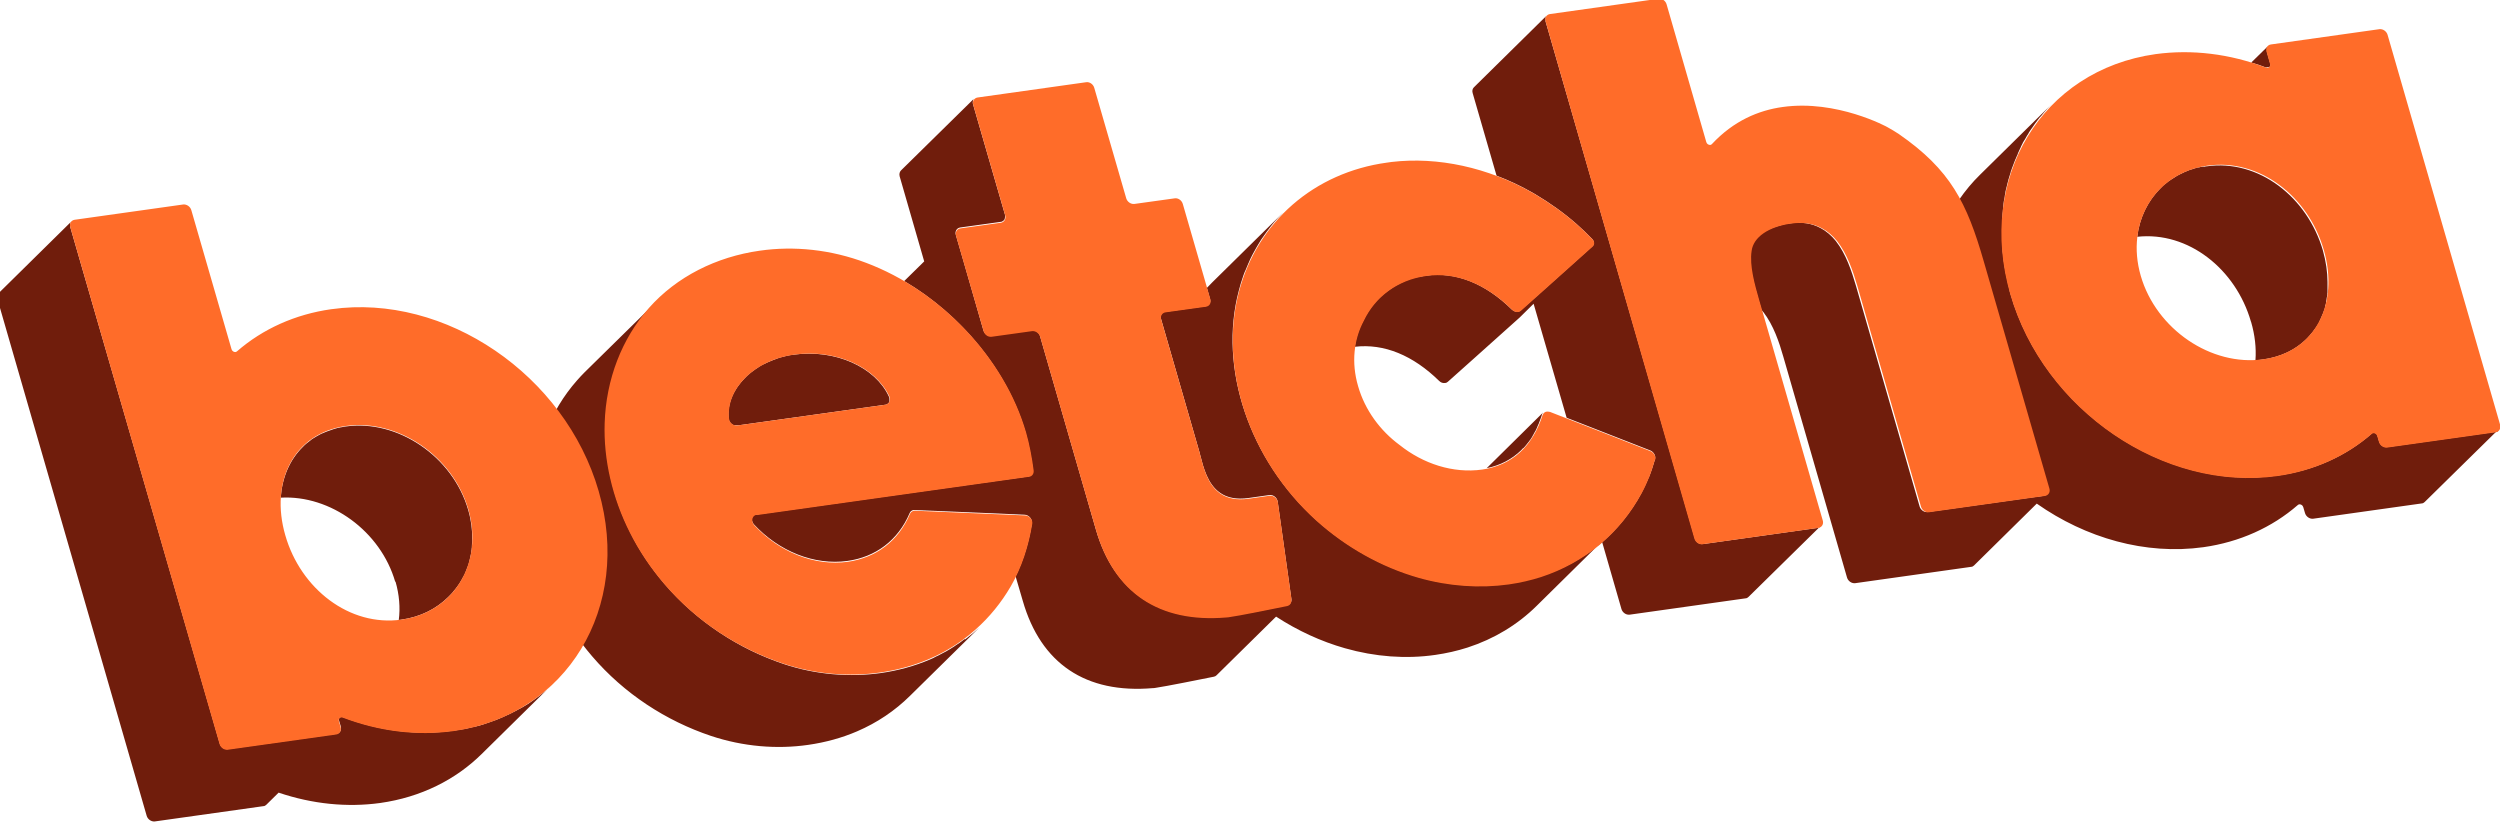 <?xml version="1.0" encoding="UTF-8"?>
<svg xmlns="http://www.w3.org/2000/svg" version="1.1" viewBox="0 0 1423.1 468.3">
  <path d="M1290.1,38.5c-2.8-1.1-5.7-2.1-8.6-2.9l9.5-9.3s0,0,0,0c0,0-.2.2-.2.3,0,0,0,0,0,0,0,0-.1.2-.2.3,0,0,0,.1-.1.2,0,0,0,.2-.1.3,0,0,0,.2,0,.3,0,0,0,0,0,.1,0,0,0,0,0,.1,0,.3,0,.5,0,.8h0c0,0,0,.1,0,.2,0,0,0,.1,0,.2,0,.1,0,.3,0,.4l2,7c0,.2,0,.4,0,.5s0,0,0,.1c0,0,0,0,0,.1,0,0,0,0,0,0,0,0,0,.2,0,.2h0c0,0,0,.1,0,.2,0,0,0,0,0,0,0,0,0,.2-.2.2-.2.3-.6.4-.9.5-.3,0-.6,0-1-.1ZM1422.1,245.5c0,0,0,0-.2,0,0,0-.2.1-.3.2,0,0-.1,0-.2,0,0,0-.2,0-.2,0-.2,0-.3,0-.5.1l-61.8,8.7c-2,.3-4-1.1-4.6-3.2l-1-3.4c-.3-1.1-1.4-1.7-2.3-1.6-.3,0-.6.2-.8.4-14.7,12.9-33.2,21.2-53.7,24-64.8,9.1-133-37.4-152.1-103.6-.1-.5-.3-1-.4-1.4,0-.1,0-.2,0-.3,0-.3-.2-.6-.2-.9,0,0,0,0,0,0-.2-.6-.3-1.1-.4-1.7-.2-.7-.4-1.5-.5-2.2-.2-.7-.3-1.5-.5-2.2-.2-.7-.3-1.5-.5-2.2-.3-1.5-.5-2.9-.8-4.4-.5-2.9-.8-5.8-1.1-8.7-.1-1.4-.2-2.9-.3-4.3,0-.7,0-1.4,0-2.1,0-.5,0-1,0-1.5,0-.3,0-.5,0-.8,0,0,0-.1,0-.2,0-.6,0-1.2,0-1.7s0-.8,0-1.2c0-.4,0-.8,0-1.2,0-.1,0-.3,0-.4,0-.6,0-1.2,0-1.8,0-.2,0-.4,0-.6,0-.6,0-1.1,0-1.7,0-.2,0-.4,0-.7,0-.7,0-1.4.2-2,0,0,0,0,0-.1,0-.8.1-1.6.2-2.4,0,0,0,0,0-.1,0-.6.1-1.2.2-1.7,0-.3,0-.5,0-.8,0,0,0,0,0,0,0-.6.2-1.1.2-1.7,0-.3,0-.6.1-.9,0-.4.1-.9.2-1.3,0-.3,0-.6.2-.9,0-.4.2-.9.2-1.3,0-.2,0-.5.1-.7.1-.6.2-1.1.3-1.7,0-.2,0-.4.1-.6.1-.5.2-1.1.4-1.6,0-.3.1-.6.2-.9,0,0,0,0,0,0,.1-.5.3-1.1.4-1.6,0,0,0,0,0-.1.2-.6.3-1.2.5-1.8,0-.3.1-.5.2-.8.2-.7.4-1.3.6-2h0c.2-.6.4-1.3.6-1.9,0,0,0-.1,0-.2,0-.1,0-.2.1-.3.1-.4.3-.7.4-1.1,0-.2.2-.4.2-.6.3-.7.5-1.4.8-2.1.1-.3.3-.7.4-1.1.1-.3.3-.7.4-1,0,0,0,0,0,0,.2-.5.4-1.1.7-1.6,0-.2.2-.5.3-.7,0-.1,0-.2.1-.3.2-.4.4-.9.6-1.3,0,0,0-.1,0-.2s0,0,0,0c.3-.7.6-1.3.9-2,.3-.6.6-1.3.9-1.9,0,0,0,0,0-.1.3-.7.7-1.3,1-2,0,0,0,0,0-.1.3-.5.6-1,.9-1.5.1-.2.2-.4.4-.6.3-.5.6-1.1.9-1.6.2-.3.3-.6.5-.8.2-.3.3-.5.5-.8,0-.1.2-.2.2-.4.4-.6.7-1.2,1.1-1.7h0c.4-.6.8-1.2,1.2-1.7,0-.1.2-.2.2-.3.4-.5.8-1.1,1.1-1.6.4-.6.8-1.1,1.3-1.7,0,0,0-.1.1-.2,0,0,0,0,0,0,0,0,0,0,.1-.1.4-.5.7-.9,1.1-1.4,0-.1.2-.2.3-.3,0,0,0,0,0,0,.3-.3.6-.7.9-1,0,0,0,0,0,0,.1-.2.3-.3.4-.5.3-.3.6-.7.8-1,.3-.3.5-.6.8-.9.4-.5.9-1,1.3-1.5h0c.4-.5.8-.9,1.2-1.3.3-.3.6-.6.9-.9.2-.2.4-.4.7-.7l-41.2,40.6c-4.4,4.3-8.4,9.1-11.9,14.2,5.3,10,9.3,21.3,13.3,35.3l37.3,129.1c.6,2-.5,3.9-2.5,4.2l-8.9,1.2-57.1,8c-1.9.3-4-1.1-4.6-3.2l-36.2-125.5c-2.5-8.5-5.7-18.2-11.5-25.6-2.5-3.1-5.4-5.6-8.6-7.3-5.1-2.8-10.9-3.7-17.8-2.7-.5,0-1,.1-1.5.2-.4,0-.8.1-1.1.2-.3,0-.6.1-.8.2,0,0,0,0,0,0-.4,0-.7.2-1.1.3-.7.2-1.4.4-2.1.6-.2,0-.4.1-.7.2-.2,0-.4.1-.6.2-.2,0-.4.1-.6.2-.4.1-.7.3-1.1.4-.5.2-1,.4-1.5.6-.1,0-.2,0-.3.1-.3.1-.5.2-.8.4-.2.1-.4.2-.6.3-.1,0-.3.2-.4.2,0,0-.1,0-.2,0-.2,0-.3.2-.5.3-.2.1-.4.3-.6.4-.3.2-.6.4-.9.6-.2.1-.4.3-.5.4-.2.1-.4.3-.6.4-.1,0-.2.2-.4.3-.3.3-.6.5-.9.8,0,0-.2.2-.2.2,0,0,0,0,0,0-2.2,2.2-3.6,4.8-4,7.7-1.3,8.4,1.8,19.3,4.3,28l1.8,6.1c.4.4.7.8,1.1,1.2,5.7,7.4,9,17.1,11.4,25.6l36.2,125.5c.6,2,2.6,3.4,4.6,3.2l66-9.3c.7,0,1.3-.4,1.7-.8l35.7-35.2c27.9,19.6,61.9,29.4,94.9,24.8,20.5-2.9,39-11.2,53.7-24,.2-.2.5-.3.8-.4.9-.1,2,.5,2.3,1.6l1,3.4c.6,2,2.6,3.4,4.6,3.2l61.8-8.7c.7,0,1.3-.4,1.7-.8l41.5-40.8c-.1.1-.2.2-.4.3ZM1281.4,183.2c2.2,7.5,3,14.9,2.5,21.8,1.5,0,3-.2,4.5-.4,9.9-1.4,18.1-5.4,24.2-11.3,0,0,.2-.2.3-.3.3-.3.5-.5.8-.8.2-.2.4-.5.6-.7,0,0,.1-.1.2-.2.2-.2.4-.5.6-.7t0,0c.2-.3.5-.5.7-.8.2-.3.5-.6.7-.8.3-.4.6-.8.9-1.3,0,0,0,0,0,0,.1-.2.3-.4.4-.5.2-.2.3-.5.5-.7.4-.6.8-1.3,1.2-1.9.1-.2.3-.4.4-.7,0,0,0,0,0,0,0,0,0,0,0,0,.1-.2.2-.4.4-.7,0,0,0,0,0,0,0,0,0-.1,0-.2.2-.3.3-.6.4-.9.2-.3.3-.6.5-1,.2-.3.3-.7.4-1,.1-.3.3-.6.4-.9,0-.2.2-.4.3-.6.1-.3.2-.6.3-.9.1-.4.3-.8.4-1.1,0-.2.1-.4.2-.5,0-.2.1-.4.2-.7,0-.2.1-.4.2-.7,0-.1,0-.2,0-.4,0-.3.2-.7.3-1,0-.3.1-.5.2-.8,0,0,0,0,0,0,0-.1,0-.3,0-.4,0-.1,0-.2,0-.4,0-.3.1-.5.2-.8,0-.2,0-.4.1-.7,0,0,0,0,0-.1,0,0,0,0,0,0,0-.4.1-.8.2-1.1,0-.4.1-.9.2-1.3,0-.4,0-.8.1-1.2,0-.3,0-.6,0-.9,0-.2,0-.5,0-.7,0-.3,0-.5,0-.7,0-.4,0-.8,0-1.2,0-.4,0-.8,0-1.2,0-.4,0-.8,0-1.2,0-5.8-.9-11.8-2.6-17.9-8.8-30.4-36.5-52.2-66.2-48-.3,0-.7,0-1,.2-.2,0-.4,0-.6,0-.1,0-.2,0-.3,0-.1,0-.2,0-.3,0-.3,0-.7.1-1,.2,0,0-.2,0-.3,0-.3,0-.5.1-.7.2,0,0,0,0-.1,0,0,0,0,0,0,0-.1,0-.3,0-.4,0,0,0-.1,0-.2,0-.3,0-.5.1-.8.2-.3,0-.6.2-.9.3-.3,0-.6.2-.9.3-.2,0-.4.1-.5.2,0,0,0,0-.1,0-.1,0-.3,0-.4.1-.3.1-.7.2-1,.3,0,0,0,0,0,0-.3.1-.7.2-1,.4-.2,0-.5.2-.7.3,0,0,0,0,0,0-.2,0-.4.2-.6.2-.3.1-.6.2-.9.4-1.3.6-2.5,1.2-3.7,1.8-.3.2-.5.3-.8.5-.3.2-.6.3-.8.5,0,0,0,0,0,0-.3.2-.6.4-.9.6-.2,0-.3.2-.5.3-.2,0-.3.2-.5.3-.3.2-.6.4-.9.6-.3.2-.6.4-.9.6,0,0,0,0,0,0-.2.2-.4.3-.6.5-.5.4-.9.7-1.4,1.1-.2.1-.3.3-.5.4-.2.1-.3.3-.5.4-.2.2-.4.3-.5.5-.3.3-.6.6-.9.9-7.4,7.3-12.1,17-13.4,27.8,29.1-3.2,56.1,18.4,64.7,48.2ZM1036,300.2c-.2,0-.4.1-.6.2l-66,9.3c-2,.3-4-1.1-4.6-3.2L879.8,12.2c0-.1,0-.3,0-.4,0,0,0-.2,0-.3,0,0,0-.2,0-.3,0-.2,0-.3,0-.5,0,0,0-.1,0-.2,0,0,0-.1,0-.2,0,0,0-.1,0-.2,0,0,0-.2,0-.2.1-.4.4-.7.6-1l-41.4,40.8c-.8.8-1.1,2-.7,3.3l13.6,47c6.9,2.6,13.7,5.8,20.2,9.5.6.3,1.2.7,1.9,1.1,8.2,4.9,16,10.4,23.3,16.8,3.2,2.8,6.2,5.7,9,8.6,1.2,1.2,1.3,3.1.2,4.1l-25.9,23.2-8.3,7.4-6.7,6c-.5.4-1,.7-1.6.7-1.1.2-2.4-.3-3.4-1.2-15-14.8-31.9-21.7-48.9-19.3-.4,0-.7.1-1.1.2-.2,0-.5,0-.7.1-.9.2-1.8.3-2.7.5-.1,0-.3,0-.4,0-.3,0-.6.2-.9.2-.2,0-.3,0-.5.1-.4.1-.9.2-1.3.4-.3,0-.7.2-1,.3-.4.1-.8.3-1.2.4-.2,0-.4.2-.7.3-.4.2-.9.3-1.3.5-.4.1-.7.3-1.1.5-1.6.7-3.2,1.5-4.7,2.4-.2,0-.3.2-.5.3-2.1,1.3-4,2.7-5.9,4.2-.3.2-.5.4-.8.7-.4.4-.9.8-1.3,1.2-.1.1-.2.2-.4.3l-.4.4c.1-.1.2-.2.4-.4h0c-.1.1-.2.2-.4.4-3.6,3.6-6.5,7.8-8.7,12.4-2.5,4.6-4.2,9.7-4.9,15.1,16.8-2,33.3,5,48,19.4,1,1,2.2,1.4,3.4,1.2.6,0,1.2-.3,1.6-.7l15-13.4,25.9-23.2s0,0,0,0l7.9-7.8,18.8,64.9,47.6,18.6c2,.8,3.3,3.1,2.7,5-.9,3.1-2.3,7.4-3.2,9.5-1.4,3.4-2.9,6.6-4.5,9.7-5.8,10.7-13.3,20.1-22.3,27.9-1.7,1.5-3.4,2.9-5.2,4.2-.6.4-1.2.9-1.7,1.3-.3.2-.5.4-.8.6-.4.3-.9.6-1.4.9-.2.1-.4.3-.6.4-.2.2-.4.3-.7.4,0,0,0,0,0,0-.3.2-.5.4-.8.5-.5.3-1,.7-1.6,1-.4.2-.8.5-1.1.7-.9.6-1.8,1.1-2.7,1.6-.3.2-.5.3-.8.4-.8.4-1.5.8-2.3,1.2-.6.3-1.2.6-1.8.9-.7.3-1.3.6-2,.9,0,0-.2,0-.2.1-.7.3-1.4.7-2.2,1-.7.3-1.5.6-2.2.9-.7.3-1.3.5-2,.8-.8.3-1.7.6-2.6.9-.8.3-1.5.5-2.3.8-5.9,1.9-12.1,3.3-18.4,4.2-16.6,2.3-34.2,1.1-51.4-3.8-21-6-41.2-17.3-58.1-32.5-38.1-34.3-55.7-86.6-44-130.5.3-1.1.6-2.2.9-3.3,0-.2.2-.5.2-.7.4-1.2.8-2.4,1.2-3.7.1-.4.3-.8.4-1.2.2-.4.3-.9.5-1.3.1-.3.2-.6.4-.9.6-1.4,1.2-2.9,1.8-4.3.2-.4.3-.7.5-1.1,0-.2.2-.3.2-.5.1-.3.3-.6.4-.9.9-1.9,1.9-3.8,3-5.7.2-.3.3-.6.5-.9.3-.6.7-1.1,1-1.7.4-.6.7-1.2,1.1-1.8.4-.6.7-1.2,1.1-1.7.4-.6.8-1.1,1.2-1.7.4-.6.8-1.1,1.2-1.7.2-.3.4-.6.6-.8.7-1,1.5-2,2.2-2.9.3-.4.6-.7.9-1.1.6-.7,1.2-1.5,1.9-2.2.2-.3.4-.5.7-.8.3-.3.6-.6.9-1,0,0,.1-.1.2-.2.3-.3.6-.6.9-.9.4-.5.9-.9,1.3-1.4l-40.3,39.7c-1,1-2.1,2.1-3.1,3.2l1.8,6.2c.6,2-.5,3.9-2.5,4.2l-8.6,1.2-14.4,2c-.2,0-.3,0-.5.1,0,0-.1,0-.2,0,0,0-.1,0-.2,0-.3.1-.6.3-.8.6-.8.8-1.1,2-.7,3.3,5.5,19,21.7,75.3,21.9,75.9l.4,1.6c1.8,7,4.2,16.6,11.3,21.5,4.1,2.9,9.5,3.9,16.1,3l12-1.7c2.2-.3,4.4,1.5,4.7,3.7l7.8,55.4c.3,1.7-.7,3.2-2.4,3.6-2.8.6-7.2,1.5-12.1,2.5-.3,0-.5,0-.8.2-.2,0-.4,0-.6.1-.4,0-.8.1-1.1.2-1.3.3-2.6.5-3.9.8-.4,0-.8.2-1.2.2-.4,0-.9.2-1.3.2-.4,0-.8.2-1.2.2-2.2.4-4.3.8-6.1,1.1-.3,0-.7.1-1,.2-.8.1-1.5.3-2.2.4-.3,0-.5,0-.8.1-.5,0-.9.1-1.3.2-.5,0-.9.1-1.2.1-38.2,3.2-63.8-14-74.1-49.7l-31.8-110.1c-.6-2-2.6-3.4-4.6-3.2l-23,3.2c-2,.3-4-1.1-4.6-3.2l-11.5-39.9-4.2-14.4c-.6-2,.5-3.9,2.5-4.2l23-3.2c.7,0,1.2-.4,1.7-.8,0,0,0,0,0,0,.1-.1.3-.3.4-.4,0,0,0,0,0,0,0,0,0-.1.1-.2,0-.2.2-.4.2-.6,0-.2,0-.4.1-.6,0-.2,0-.4,0-.6,0,0,0-.2,0-.3,0,0,0-.2,0-.2,0,0,0-.2,0-.3l-18.2-62.9c-.3-.9-.2-1.7.1-2.4,0,0,0-.1,0-.2,0,0,0,0,0,0,0,0,0-.2.2-.2,0,0,0,0,0,0,0,0,0,0,0-.1,0,0,.1-.2.2-.3t0,0l-41.5,40.8c-.8.8-1.1,2-.8,3.3l14,48.5-11.4,11.2c32.3,19,58.8,50.9,69,86,1.9,6.6,3.4,14.5,4.3,21.6.2,1.8-.9,3.3-2.6,3.6l-23,3.2-131.9,18.5c-.1,0-.2,0-.3,0,0,0-.2,0-.2,0,0,0-.1,0-.2,0,0,0-.1,0-.2,0,0,0,0,0,0,0,0,0-.1,0-.2,0-.2,0-.3.2-.4.3-1.3,1.2-1.4,3.5.2,5.3,14.3,15.4,34.4,23.4,53.2,20.8,16-2.2,28.8-11.7,35.4-27.2.4-1,1.3-1.7,2.4-1.8l47.5,2h0s0,0,0,0l15.6.7c2.4.1,4.4,2.5,4.1,4.8-1.7,10.7-4.7,20.8-9.3,30.2l4.1,14c10.3,35.8,35.9,53,74.1,49.7.3,0,.7,0,1.2-.1,6.2-.9,26.1-4.9,33.5-6.4.6-.1,1.1-.4,1.5-.8l33.9-33.4c12.3,8,25.5,14.1,39.2,18,17.2,4.9,34.8,6.2,51.4,3.8,6.3-.9,12.5-2.3,18.4-4.2,15.1-4.9,28.5-13,39.4-23.8l37.1-36.6,11.1,38.5c.6,2,2.6,3.4,4.6,3.2l66-9.3c.7,0,1.3-.4,1.7-.8l41.5-40.8c-.3.3-.6.5-.9.6,0,0-.1,0-.2,0ZM867.1,255.2c.3-.4.7-.7,1-1.1.3-.4.6-.7.9-1.1,0,0,0,0,0,0,.3-.3.5-.7.8-1,.1-.2.2-.3.4-.5.2-.2.3-.4.5-.7.1-.2.3-.3.4-.5.2-.3.4-.5.5-.8,0-.1.2-.3.3-.4.2-.3.4-.6.5-.9,0-.2.2-.3.3-.5.2-.3.3-.5.4-.8.1-.2.3-.4.4-.7,0-.2.2-.3.3-.5.2-.3.3-.6.5-.9,0-.2.2-.3.2-.5.1-.3.3-.5.4-.8.1-.2.2-.5.3-.8.1-.3.3-.6.4-.9,0,0,0,0,0,0,.2-.4.4-.8.5-1.2.2-.6.5-1.2.7-1.8.2-.4.3-.9.5-1.4.2-.5.3-1,.5-1.5,0-.1,0-.2.1-.3,0,0,0,0,0,0,0,0,0-.2.1-.2,0-.1.2-.2.2-.3,0,0,.2-.2.2-.3h0c0,0-32.1,31.7-32.1,31.7,7.8-1.6,14.4-5.1,19.7-10.3.3-.3.7-.7,1-1.1ZM418.3,242.1c.7,0,1.4,0,2.1,0l83.5-11.7c.7,0,1.3-.4,1.7-.8.2-.1.3-.3.4-.5.1-.2.2-.3.3-.5,0,0,0-.1,0-.2,0,0,0-.1,0-.2,0-.1,0-.3,0-.4,0,0,0-.1,0-.2,0-.6,0-1.3-.4-2-7.6-16.5-30.3-27-54.3-23.7-1,.1-2.1.3-3.1.5-.3,0-.6.1-.9.2-1.2.3-2.4.6-3.5.9-.3,0-.6.2-.9.3-.3,0-.6.2-.8.3-.4.1-.7.2-1.1.4-.5.2-1.1.4-1.6.6-.6.2-1.1.5-1.7.7-.5.2-1.1.5-1.6.7-.6.3-1.1.6-1.7.8-.3.1-.5.3-.8.4-.5.3-1,.6-1.6.9-.3.2-.5.3-.7.5-.5.3-1,.6-1.5,1-.2.2-.5.3-.7.5-.2.2-.5.3-.7.5-.9.6-1.7,1.3-2.5,2-.2.2-.4.4-.7.6,0,0-.1.1-.2.2-.2.2-.4.3-.5.5-.3.3-.5.5-.8.8-6.5,6.5-10.1,14.7-9.2,23.2.2,1.8,1.6,3.3,3.3,3.8ZM549,363.8c0,0-.2.1-.2.2-.6.4-1.2.9-1.7,1.3-.6.4-1.2.9-1.9,1.3-.6.4-1.3.8-1.9,1.3-.6.4-1.3.8-1.9,1.2-.6.4-1.2.7-1.8,1.1-.2,0-.3.2-.5.3-.4.2-.9.5-1.3.7-.3.2-.5.3-.8.4-.4.2-.9.5-1.3.7-.1,0-.3.2-.4.2-.4.2-.8.4-1.1.6-.4.2-.8.4-1.3.6h0c-.6.3-1.2.6-1.7.9-.6.3-1.2.5-1.8.8-8.7,3.7-18.1,6.3-27.8,7.7-17.9,2.5-37.2,1-55.4-5.1-25.6-8.6-49.3-24-67.7-45.4-7.7-9-14.3-18.8-19.5-29.2-10-19.8-15-41.7-14.3-62.3.4-13.2,3.2-26,8-37.6,1.1-2.7,2.4-5.4,3.7-8,.7-1.3,1.4-2.6,2.1-3.9,1.1-1.9,2.3-3.8,3.5-5.6.4-.6.8-1.2,1.2-1.8,1.7-2.4,3.5-4.7,5.3-6.9.5-.6.9-1.1,1.4-1.6.2-.2.4-.5.6-.7.2-.2.4-.5.6-.7.2-.2.4-.4.6-.6.3-.4.7-.7,1.1-1.1,0,0,.1-.1.2-.2.4-.4.8-.9,1.3-1.3l-41.5,40.8c-1.5,1.5-2.9,3-4.3,4.6-15.4,17.4-24.4,40.6-25.3,65.5-.7,20.7,4.3,42.5,14.3,62.3,5.2,10.4,11.8,20.2,19.5,29.2,18.3,21.4,42.1,36.8,67.7,45.4,18.3,6.1,37.5,7.7,55.4,5.1,9.8-1.4,19.2-4,27.8-7.7,11.4-4.9,21.5-11.7,30.1-20.2l39.6-39c-2.3,2.1-4.6,4.1-7.1,6-.4.3-.8.6-1.2.9ZM225.1,330.9c2.2,7.6,2.8,15.1,1.9,22,.5,0,1-.1,1.6-.2,10.7-1.5,19.7-6.1,26.5-12.8.3-.3.6-.6.8-.8.3-.3.5-.6.8-.8.2-.3.5-.5.7-.8.3-.3.6-.6.8-1,.2-.2.4-.5.6-.7,0,0,.1-.1.2-.2.2-.3.4-.5.6-.8.2-.3.5-.6.7-.9.4-.6.9-1.3,1.3-1.9.2-.3.4-.7.6-1,.2-.3.4-.7.6-1,.2-.3.3-.6.5-.9.1-.2.2-.5.4-.7.1-.2.2-.5.4-.7.3-.6.6-1.2.8-1.8.3-.7.6-1.3.8-2,.1-.3.2-.6.4-1,0-.2.1-.3.2-.5,0-.3.2-.6.3-.8.1-.4.2-.7.3-1.1.1-.4.2-.8.3-1.1,0-.3.2-.6.2-.9.3-1.2.5-2.4.8-3.6,0-.2,0-.5.1-.7,0-.5.1-1,.2-1.5,0-.3,0-.7.1-1h0c0-.3,0-.6,0-.9,0-.9.1-1.8.2-2.8,0-.2,0-.5,0-.7.1-5.5-.6-11.2-2.3-17-8.8-30.4-40.1-51.7-69.8-47.5-.7.1-1.5.2-2.2.4-.4,0-.7.1-1.1.2-.4,0-.7.2-1.1.2-.3,0-.7.2-1,.3-.3,0-.7.2-1,.3-.3,0-.7.2-1,.3-2.2.7-4.3,1.5-6.3,2.4-.3.1-.5.2-.8.4-1.5.8-2.9,1.6-4.3,2.5-.2.1-.4.3-.6.4,0,0-.1,0-.2.2-.2.1-.4.3-.5.4-1.5,1.1-3,2.3-4.3,3.7-7.4,7.3-11.7,17.4-12.5,28.8,28.3-1.6,56.9,19.1,65.2,48ZM312.6,391.4c-.1,0-.2.2-.3.3-.4.3-.7.6-1.1,1-.3.2-.6.5-.8.7-.3.3-.6.5-.9.7-.2.2-.4.3-.6.5-.3.3-.6.5-.9.7-.3.3-.7.6-1,.8-2.1,1.6-4.3,3.2-6.6,4.7-.5.3-1,.6-1.5.9-.5.3-1,.6-1.5.9-.1,0-.3.2-.4.2-.5.3-1,.6-1.5.8,0,0-.1,0-.2.1-.5.3-1.1.6-1.6.9-.6.3-1.2.6-1.8.9-.6.3-1.2.6-1.8.9-1.1.5-2.2,1-3.3,1.5-.2,0-.4.2-.6.3-.3.1-.7.3-1,.4-.4.2-.7.3-1.1.5-.3.1-.7.3-1,.4-.3.1-.7.3-1,.4-.3.1-.6.2-.9.3-.4.1-.8.3-1.1.4-.4.1-.7.3-1.1.4-1.4.5-2.7.9-4.1,1.4-.8.2-1.5.4-2.3.7,0,0-.1,0-.2,0-.6.2-1.3.4-2,.5-.2,0-.4,0-.6.1-.7.2-1.4.3-2,.5,0,0,0,0,0,0-.6.1-1.1.3-1.7.4-.4,0-.8.2-1.1.2-.5.1-1,.2-1.5.3-.2,0-.5,0-.7.1-.4,0-.9.2-1.3.2-.4,0-.8.1-1.2.2-.7.1-1.5.2-2.2.3-20.5,2.9-42.1.2-62.9-7.7-.3-.1-.7-.2-1-.1-.2,0-.3,0-.5.2,0,0-.1,0-.2.1,0,0-.1,0-.2.1,0,0,0,0,0,0-.3.4-.5.9-.3,1.6l1,3.4c.6,2-.5,3.9-2.5,4.2l-8.7,1.2-53.1,7.5c-2,.3-4-1.1-4.6-3.2L40,129.3c-.2-.8-.2-1.5,0-2.1,0,0,0-.1,0-.2.2-.4.4-.7.7-1L-.7,166.8c-.8.8-1.1,2-.8,3.3l85,294.3c.6,2,2.6,3.4,4.6,3.2l61.8-8.7c.7,0,1.3-.4,1.7-.8l7-6.9c19.2,6.5,39,8.5,57.8,5.9,23.3-3.3,43-13.3,57.8-27.9l41.3-40.7c-.5.5-1.1,1-1.6,1.6-.5.4-.9.9-1.4,1.3Z" fill="#701d0c" stroke-width="0" />
  <path d="M1423.2,241.9l-64.1-222.1c-.6-2-2.6-3.4-4.6-3.2l-61.8,8.7c-2,.3-3.1,2.1-2.5,4.2l2,7c.3,1.1-.3,1.9-1.2,2.1-.3,0-.6,0-1-.1-20.7-7.9-42.3-10.5-62.9-7.7-64.8,9.1-101.9,70.4-82.8,136.6,19.1,66.2,87.4,112.7,152.1,103.6,20.5-2.9,39-11.2,53.7-24,.2-.2.5-.3.8-.4.9-.1,2,.5,2.3,1.6l1,3.4c.6,2,2.6,3.4,4.6,3.2l61.8-8.7c2-.3,3.1-2.1,2.5-4.2ZM1288.4,204.5c-29.7,4.2-61-17.1-69.8-47.5-8.8-30.4,8.3-58.5,38-62.7,29.7-4.2,57.5,17.6,66.2,48,8.8,30.4-4.7,58-34.4,62.2ZM1166.6,278.1c.6,2-.5,3.9-2.5,4.2l-66,9.3c-1.9.3-4-1.1-4.6-3.2l-36.2-125.5c-2.5-8.5-5.7-18.2-11.5-25.6-2.5-3.1-5.4-5.6-8.6-7.3-5.1-2.8-10.9-3.7-17.8-2.7-12.7,1.8-21.3,7.7-22.3,15.5-1.3,8.4,1.8,19.3,4.3,28l36.2,125.5c.6,2-.5,3.9-2.5,4.2l-66,9.3c-2,.3-4-1.2-4.6-3.2L879.8,12.2c-.6-2,.5-3.9,2.5-4.2l61.8-8.7c2-.3,4,1.1,4.6,3.2l22.6,78.4c.3,1.1,1.4,1.7,2.3,1.6.3,0,.6-.2.9-.5,12.3-13.2,26.5-19.2,40.3-21.1,30.7-4.3,59.4,11.3,59.8,11.6,2.2,1.2,4.3,2.5,6.3,3.8,29.4,20.4,38.7,38.9,48.4,72.7l37.3,129.1ZM942.1,261.6c-.9,3.1-2.3,7.4-3.1,9.5-1.4,3.4-2.8,6.6-4.5,9.7-12.3,22.8-32.5,39.6-57.3,47.7-5.9,1.9-12.1,3.3-18.4,4.2-16.6,2.3-34.2,1.1-51.4-3.8-21-6-41.2-17.3-58.1-32.5-38.1-34.4-55.7-86.6-44-130.5,5.2-19.5,15.8-36.6,30.5-49.4,14.7-12.8,33.2-21.1,53.5-23.9.9-.1,1.8-.2,2.8-.4,26.4-3.1,54.9,3.1,80.2,17.5.6.4,1.2.7,1.9,1.1,8.2,4.9,16,10.4,23.3,16.8,3.2,2.8,6.2,5.7,9,8.6,1.2,1.2,1.3,3.1.2,4.1l-25.9,23.2-15,13.4c-.5.4-1,.7-1.6.7-1.1.2-2.4-.2-3.4-1.2-15-14.8-31.9-21.7-48.9-19.3-16.6,2.3-29.2,12.1-35.6,25.6-5.6,10.5-7.2,23.6-3.2,37.2,3.9,13.6,12.6,25.3,23.6,33.4,13.4,10.7,30.4,16.3,47,14,17.1-2.4,28.8-13.4,34.4-31,.4-1.1,1.3-1.9,2.4-2,.6,0,1.3,0,1.9.2l57.1,22.3c2,.8,3.3,3.1,2.7,5ZM735.1,341.4c.2,1.7-.7,3.2-2.4,3.6-7.4,1.5-27.4,5.6-33.5,6.4-.5,0-.9.1-1.2.1-38.2,3.2-63.8-14-74.1-49.7l-31.8-110.1c-.6-2-2.6-3.4-4.6-3.2l-23,3.2c-2,.3-4-1.1-4.6-3.2l-15.7-54.3c-.6-2,.5-3.9,2.5-4.2l23-3.2c1.9-.3,3.1-2.1,2.5-4.2l-18.2-62.9c-.6-2,.5-3.9,2.5-4.2l61.8-8.7c1.9-.3,4,1.1,4.6,3.2l18.2,62.9c.6,2,2.6,3.4,4.6,3.2l23-3.2c1.9-.3,4,1.1,4.6,3.2l15.7,54.3c.6,2-.5,3.9-2.5,4.2l-23,3.2c-2,.3-3.1,2.1-2.5,4.1,5.5,19,21.7,75.3,21.9,75.9l.4,1.6c1.8,7,4.2,16.6,11.3,21.5,4.1,2.9,9.5,3.9,16.1,3l12-1.7c2.2-.3,4.4,1.5,4.7,3.7l7.8,55.4ZM430.9,293.2l154.9-21.8c1.7-.2,2.8-1.7,2.6-3.6-.9-7.1-2.4-15-4.3-21.6-12.4-42.8-49.1-80.8-91.1-96.6-20.1-7.6-41-9.7-60.5-6.9-24.8,3.5-47.3,14.8-63.1,32.6-15.4,17.4-24.4,40.6-25.2,65.5-.7,20.7,4.3,42.5,14.3,62.3,5.2,10.4,11.8,20.2,19.5,29.2,18.3,21.4,42.1,36.8,67.7,45.4,18.2,6.1,37.5,7.7,55.4,5.1,9.8-1.4,19.2-4,27.8-7.7,19.7-8.4,35.7-22.9,46.4-41.2,6.3-10.8,10.2-22.9,12.3-35.7.4-2.3-1.6-4.7-4.1-4.8l-63.1-2.7c-1.1.2-2,.8-2.4,1.8-6.6,15.6-19.4,25-35.4,27.3-18.8,2.6-38.9-5.4-53.2-20.8-2.1-2.3-1.3-5.6,1.4-6ZM419.7,242.2c-2.2.3-4.5-1.6-4.7-3.9-1.8-17.4,15.1-33.4,36.9-36.4,24-3.4,46.6,7.2,54.3,23.7,1,2.2,0,4.5-2.3,4.8l-84.2,11.8ZM188.6,176c-20.5,2.9-39,11.2-53.7,24-.2.2-.5.3-.8.4-.9.1-2-.5-2.3-1.6l-22.9-79.2c-.6-2-2.6-3.4-4.6-3.2l-61.8,8.7c-2,.3-3.1,2.1-2.5,4.2l85,294.3c.6,2,2.6,3.4,4.6,3.2l61.8-8.7c2-.3,3.1-2.1,2.5-4.2l-1-3.4c-.3-1.1.3-1.9,1.2-2.1.3,0,.6,0,1,.1,20.7,7.9,42.3,10.5,62.9,7.7,64.8-9.1,101.9-70.4,82.8-136.6-19.1-66.2-87.4-112.7-152.1-103.6ZM228.6,352.7c-29.7,4.2-57.5-17.6-66.2-48-8.8-30.4,4.7-58,34.4-62.2,29.7-4.2,61,17.1,69.8,47.5,8.8,30.4-8.3,58.5-38,62.7Z" fill="#ff6c29" stroke-width="0" />
</svg>
